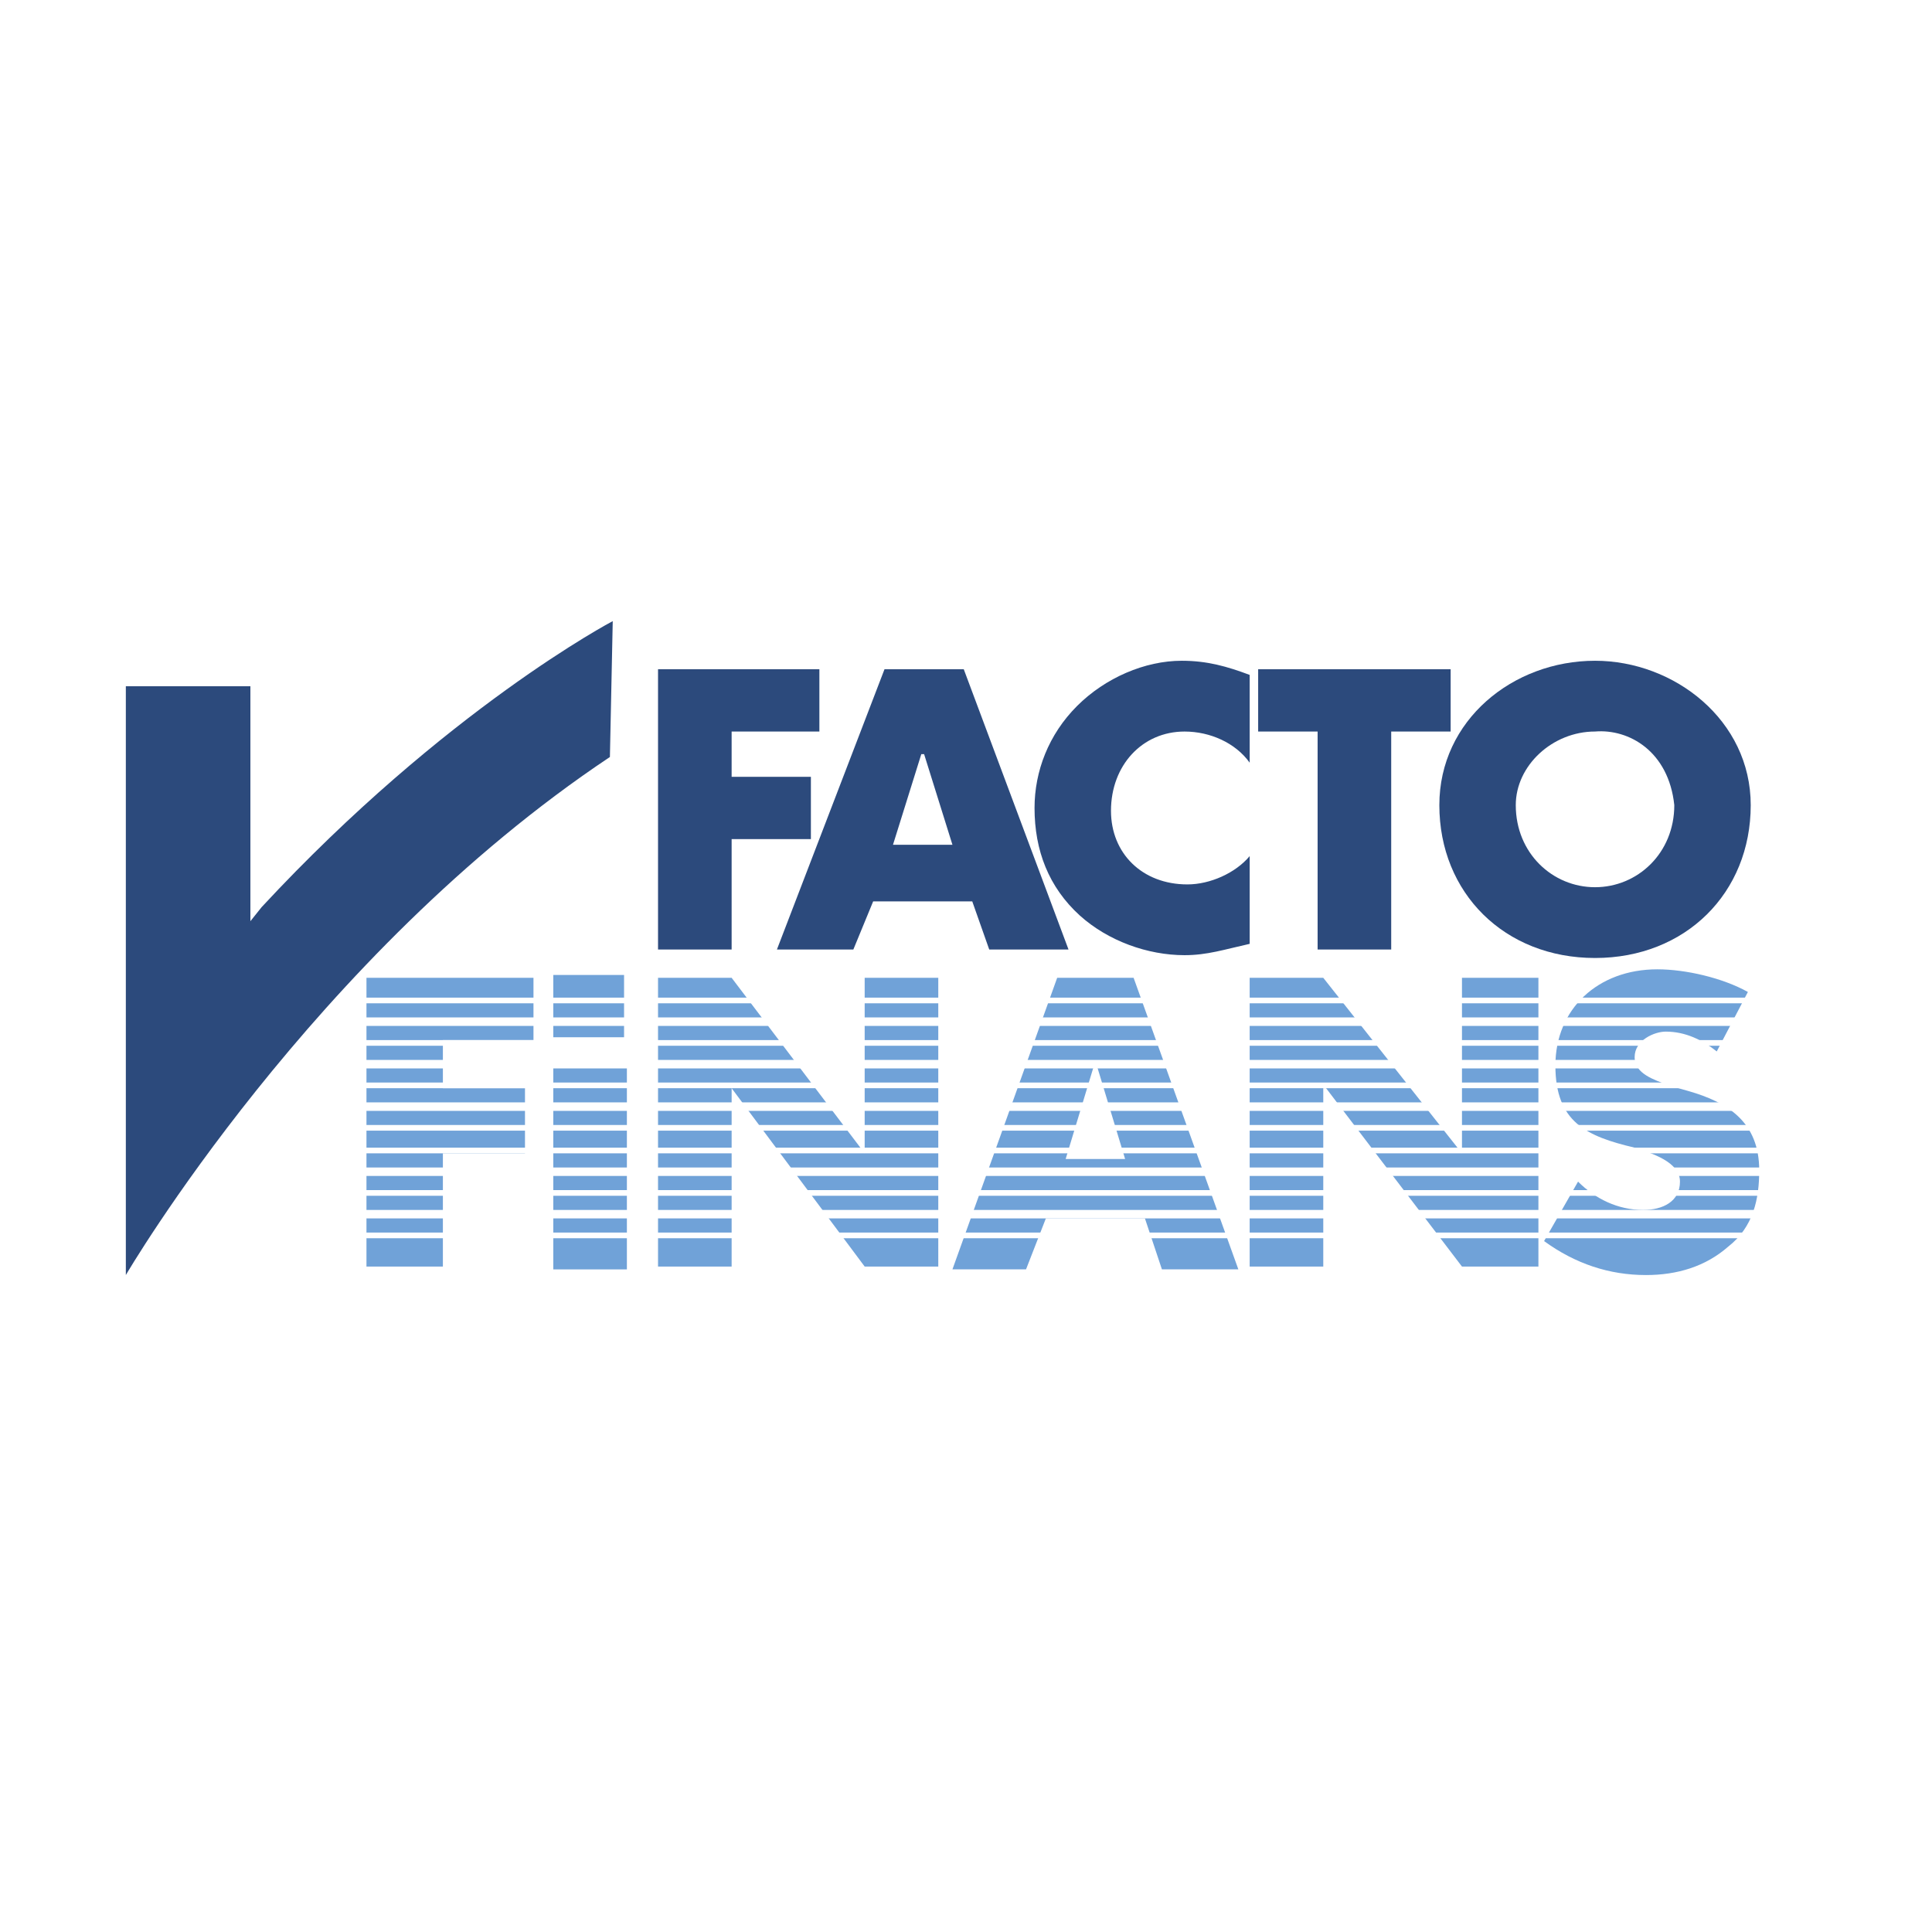 <svg xmlns="http://www.w3.org/2000/svg" width="2500" height="2500" viewBox="0 0 192.756 192.756"><g fill-rule="evenodd" clip-rule="evenodd"><path fill="#fff" d="M0 0h192.756v192.756H0V0z"/><path fill="#70a2d8" d="M53.225 103.77v-6.214H36.562v28.808h7.625v-11.298h8.191v-6.495h-8.191v-4.801h9.038zM55.202 126.646h7.343v-20.334h-7.343v20.334zM65.652 126.364h7.343v-17.793l13.274 17.793h7.343V97.556h-7.343v17.51l-13.274-17.51h-7.343v28.808zM114.23 121.562l1.696 5.084h7.625L113.1 97.556h-7.625l-10.45 29.09h7.342l1.979-5.084h9.884l-1.978-5.93h-5.93l2.824-9.32h.284l2.822 9.32 1.978 5.93zM124.68 126.364h7.343v-17.793h.282l13.556 17.793h7.627V97.556h-7.627v17.51l-13.838-17.51h-7.343v28.808zM174.387 98.968c-2.541-1.412-6.213-2.259-9.037-2.259-5.932 0-10.168 3.954-10.168 9.603s3.107 7.061 7.908 8.19c1.695.564 4.52 1.412 4.52 3.389 0 1.978-1.695 2.825-3.672 2.825-2.541 0-4.801-1.13-6.496-2.825l-3.389 5.932c3.107 2.259 6.496 3.389 10.168 3.389 3.105 0 5.93-.847 8.189-2.824 2.543-1.977 3.107-4.801 3.107-7.625 0-4.802-3.107-6.779-7.061-7.908l-1.977-.565c-1.412-.564-3.391-1.13-3.391-2.824s1.979-2.542 3.107-2.542c1.977 0 3.672.848 5.084 1.978l3.108-5.934zM55.202 103.487h7.061v-6.214h-7.061v6.214z"/><path d="M24.982 91.907V68.466H12.555v58.745s18.64-31.914 48.295-51.685l.283-13.557S44.47 70.724 26.112 90.494l-1.13 1.413zM81.75 72.984v-6.213H65.652v27.96h7.343V83.717h7.908v-6.213h-7.908v-4.52h8.755zM97.002 89.931l1.693 4.8h7.91l-10.45-27.96h-7.908l-10.732 27.96h7.625l1.976-4.8h9.886l-1.977-5.649h-5.931l2.824-9.038h.282l2.825 9.038 1.977 5.649zM124.68 67.336c-2.26-.848-4.236-1.412-6.777-1.412-3.672 0-7.627 1.695-10.451 4.519s-4.236 6.496-4.236 10.167c0 4.237 1.412 7.909 4.52 10.733 2.824 2.542 6.777 3.955 10.449 3.955 2.26 0 3.955-.565 6.496-1.13v-8.755c-1.412 1.694-3.953 2.825-6.213 2.825-4.52 0-7.625-3.107-7.625-7.344 0-4.519 3.105-7.908 7.342-7.908 2.543 0 5.084 1.13 6.496 3.107v-8.757h-.001zM138.801 72.984h5.931v-6.213h-19.205v6.213h5.932v21.747h7.342V72.984z" fill="#2c4a7c"/><path d="M159.137 65.924c-8.191 0-15.533 5.931-15.533 14.404 0 8.756 6.494 15.251 15.533 15.251 9.037 0 15.533-6.496 15.533-15.251 0-8.474-7.625-14.404-15.533-14.404zm0 7.06c3.389-.282 7.344 1.978 7.908 7.343 0 4.801-3.672 8.19-7.908 8.19s-7.908-3.389-7.908-8.19c0-3.953 3.671-7.343 7.908-7.343z" fill="#2c4a7c"/><path fill="#fff" d="M35.714 99.533h154.208v.565H35.714v-.565zM35.714 101.51h154.208v.847H35.714v-.847zM35.714 103.77h154.208v.564H35.714v-.564zM35.714 105.747h154.208v.847H35.714v-.847zM35.714 108.006h154.208v.565H35.714v-.565zM35.714 109.982h154.208v.849H35.714v-.849zM35.714 112.242h154.208v.566H35.714v-.566zM35.714 114.502h154.208v.564H35.714v-.564zM35.714 116.479h154.208v.846H35.714v-.846zM35.714 118.738h154.208v.565H35.714v-.565zM35.714 120.716h154.208v.846H35.714v-.846zM35.714 122.975h154.208v.564H35.714v-.564z"/></g></svg>